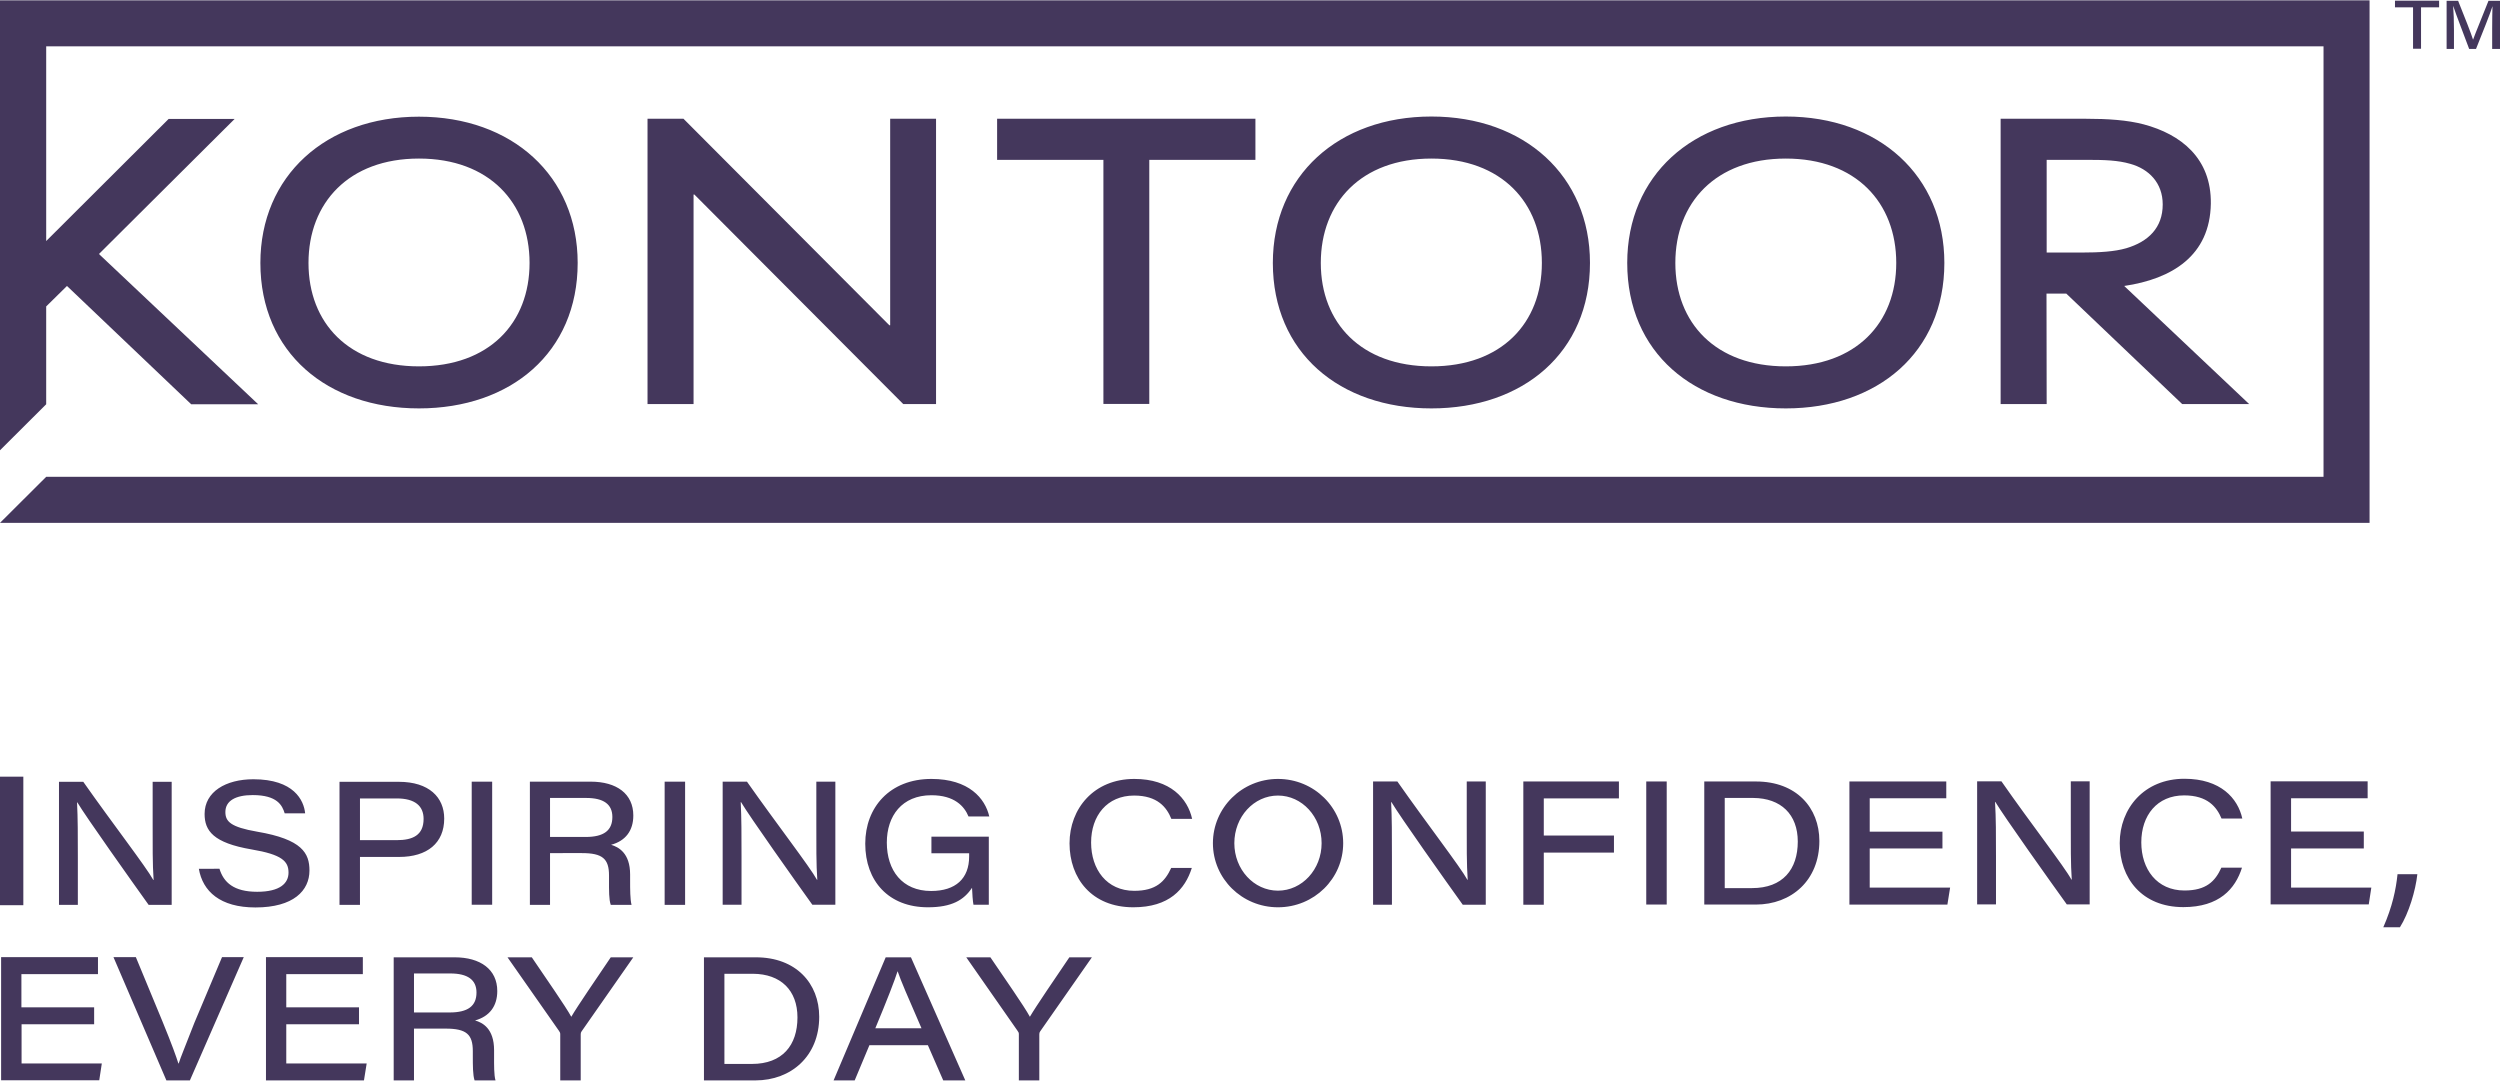 <svg version="1.2" xmlns="http://www.w3.org/2000/svg" viewBox="0 0 1564 676" width="1564" height="676">
	<title>kontoor-svg</title>
	<style>
		.s0 { fill: #44375c } 
	</style>
	<g id="Layer">
		<path id="Layer" fill-rule="evenodd" class="s0" d="m0 485.9h14.6v80.4h-14.6zm36.9 80.2v-77h15.2c18.4 26.2 39.3 53.2 43.8 61.4h0.2c-0.7-9.6-0.6-22.3-0.6-34.8v-26.6h11.9v77h-14.4c-10.4-14.5-39.3-55.2-44.6-64.1h-0.2c0.5 9.8 0.5 20.7 0.5 34.3v29.8zm100.4-22.6c2.6 8.5 8.9 14.4 23.6 14.4 14.4 0 19.6-5.4 19.6-12 0-7.1-4.1-11.3-23.1-14.5-24-4.1-29.4-11.7-29.4-22.2 0-13.9 13.3-21.7 30.5-21.7 25.4 0 31.6 13.2 32.4 21.3h-12.8c-1.5-4.9-4.6-11.4-20-11.4-10.6 0-17.1 3.5-17.1 10.6 0 5.9 3.2 9.4 19.9 12.3 28.2 4.8 32.7 13.5 32.7 24.3 0 12.5-9.9 23.1-33.8 23.1-22.1 0-33-10.1-35.4-24.2zm75.1-54.4h37.1c18.9 0 28.4 9.7 28.4 23 0 15.3-10.6 24-28.2 24h-24.5v30h-12.8c0 0 0-77 0-77zm12.8 36.5h23c9.9 0 16.8-3 16.8-13.3 0-8.1-5.4-12.8-16.8-12.8h-23zm69.9-36.6h12.8v77h-12.8zm49 44.7v32.4h-12.6v-77.1h38c16.3 0 26.7 7.6 26.7 21.2 0 9.5-4.9 15.9-13.9 18.3 4.6 1.4 11.9 5.1 11.9 18.6v3.5c0 5.8 0 12.1 0.9 15.5h-13c-1.2-3.4-1.1-8.9-1.1-15.8v-2.6c0-10.5-4.1-14-17-14zm0-10.1h22.3c11.3 0 16.7-4 16.7-12.5 0-7.9-5.4-11.9-16.4-11.9h-22.6zm71.7-34.6h12.8v77.1h-12.8zm36.3 77v-77h15.2c18.4 26.2 39.3 53.2 43.8 61.4h0.2c-0.7-9.6-0.6-22.3-0.6-34.8v-26.6h11.9v77h-14.4c-10.4-14.5-39.3-55.2-44.6-64.2h-0.2c0.5 9.9 0.5 20.8 0.5 34.4v29.8zm166.5 0h-9.6c-0.4-1.9-0.8-7.3-0.9-10.6-5.1 7.7-12.7 12.2-27.6 12.2-24.5 0-39.2-16.3-39.2-39.8 0-22.7 15.3-40.5 41.4-40.5 23.5 0 33.6 12.2 36.2 23.5h-13c-2.6-6.4-8.8-13.3-23.2-13.3-18.5 0-27.9 13-27.9 29.6 0 17.4 9.6 30.3 27.7 30.3 15.4 0 23.8-7.8 23.8-21.6v-2h-23.6v-10.4h35.9zm127-23c-4.2 13.3-14.1 24.6-36.6 24.6-26.1 0-39.9-18.2-39.9-40 0-21.8 15.3-40.3 40.5-40.3 22.6 0 33.4 12.3 36.2 25h-13c-2.9-7.2-8.6-14.6-23.3-14.6-16.9 0-26.9 12.6-26.9 29.4 0 16.7 9.7 30.2 27 30.2 13.6 0 19.2-5.8 23.1-14.3 0 0 12.9 0 12.9 0zm53.9 24.6c-22.5 0-40.7-17.9-40.7-40.1 0-22.2 18.2-40.2 40.7-40.2 22.6 0 40.8 18 40.8 40.2 0 22.2-18.2 40.1-40.8 40.1zm27.3-40.1c0-16.5-12.2-29.8-27.3-29.8-15.1 0-27.3 13.3-27.3 29.8 0 16.4 12.2 29.7 27.3 29.7 15.1 0 27.3-13.3 27.3-29.7zm32.2 38.5v-77.1h15.2c18.4 26.3 39.3 53.3 43.8 61.5h0.2c-0.7-9.6-0.6-22.3-0.6-34.8v-26.7h11.9v77.1h-14.4c-10.4-14.5-39.3-55.2-44.6-64.2h-0.2c0.5 9.8 0.5 20.8 0.5 34.4v29.8c0 0-11.8 0-11.8 0zm94-77.1h59.8v10.6h-47v23.2h43.9v10.7h-43.9v32.6h-12.8zm76.9 0h12.8v77h-12.8zm36.3 0h32.4c25.2 0 39.6 16.4 39.6 37.2 0 24.7-17.5 39.8-39.8 39.8h-32.2zm12.8 66.7h17.1c19.2 0 28.6-11.7 28.6-29.1 0-17-10.5-27.2-27.9-27.3h-17.8zm136.2-24.8h-45.5v24.5h50.3l-1.7 10.6h-61.3v-77h60.6v10.5h-47.9v20.9h45.5zm21.7 35v-77h15.2c18.3 26.3 39.3 53.2 43.8 61.5h0.2c-0.7-9.6-0.6-22.3-0.6-34.8v-26.7h11.8v77h-14.3c-10.4-14.4-39.4-55.2-44.7-64.1h-0.2c0.6 9.8 0.6 20.7 0.6 34.4v29.7zm165.7-23c-4.2 13.3-14.2 24.7-36.7 24.7-26 0-39.8-18.2-39.8-40 0-21.8 15.3-40.3 40.5-40.3 22.6 0 33.4 12.2 36.2 24.9h-13c-3-7.2-8.7-14.5-23.4-14.5-16.9 0-26.8 12.5-26.8 29.4 0 16.7 9.7 30.1 27 30.1 13.6 0 19.2-5.7 23.1-14.3 0 0 12.9 0 12.9 0zm76.2-12h-45.5v24.5h50.2l-1.6 10.5h-61.4v-77h60.7v10.6h-47.9v20.8h45.5zm12.2 49.3c5.7-13 7.9-23.6 8.9-33.2h12.4c-1.1 10.3-5.4 24.5-10.9 33.2zm-1432.1 60.7h-45.4v24.5h50.2l-1.6 10.5h-61.4v-77h60.6v10.6h-47.9v20.8h45.5zm45.2 35.1l-33.1-77.1h14l16.6 40.1c6.1 14.9 8.6 22 10 26.4h0.2c1.2-3.9 4.2-10.9 9.8-25.4l17.3-41.1h13.6l-33.7 77.1zm120.5-35.1h-45.5v24.5h50.3l-1.7 10.6h-61.3v-77.1h60.6v10.6h-47.9v20.8h45.5zm34.4 2.7v32.4h-12.7v-77h38.1c16.2 0 26.7 7.6 26.7 21.1 0 9.5-4.9 15.9-13.9 18.4 4.6 1.3 11.9 5 11.9 18.6v3.5c0 5.7-0.1 12.1 0.9 15.4h-13.1c-1.1-3.4-1.1-8.9-1.1-15.8v-2.5c0-10.5-4-14.1-17-14.1zm0-10.1h22.3c11.4 0 16.8-4 16.8-12.5 0-7.9-5.5-11.9-16.4-11.9h-22.7c0 0 0 24.4 0 24.4zm91.5 42.5v-28.9c0-0.8-0.2-1.3-0.8-2.1l-32.2-46h15.2c8.7 12.9 21.1 30.6 24.7 37.2 3.9-6.7 16-24.3 24.7-37.2h14.1l-32.4 46.4c-0.4 0.6-0.5 1-0.5 1.9v28.7zm89.9-77h32.5c25.1 0 39.6 16.3 39.6 37.2 0 24.7-17.6 39.8-39.9 39.8h-32.2zm12.8 66.7h17.2c19.1 0 28.5-11.7 28.5-29.1 0-17-10.5-27.2-27.8-27.3h-17.9zm90.7-11.7l-9.2 22h-13.2l32.6-77h15.8l34 77h-13.8l-9.6-22c0 0-36.6 0-36.6 0zm32.6-10.6c-8.9-20.4-13.1-30.2-14.9-35.6h-0.1c-1.6 5.2-6.6 18.1-13.9 35.6 0 0 28.9 0 28.9 0zm60.9 32.6v-28.9c0-0.9-0.2-1.3-0.8-2.1l-32.1-46h15.1c8.7 12.9 21.1 30.5 24.7 37.2 3.9-6.7 16-24.3 24.7-37.2h14.1l-32.4 46.4c-0.4 0.6-0.5 1-0.5 1.9v28.7zm-474.5-511.4c0-54.4 41-91.5 99.2-91.5 58.3 0 99.3 37.1 99.3 91.5 0 56-41.8 91-99.3 91-57.4 0-99.2-35-99.2-91zm168.4 0c0-37.6-25.2-65.3-69.2-65.3-43.9 0-69.1 27.7-69.1 65.3 0 37.6 25.2 64.7 69.1 64.7 44 0 69.2-27.1 69.2-64.7zm73.8-90.2h22.5l128.8 129.2h0.5v-129.2h28.7v178.5h-20.5l-130.7-131.1h-0.5v131.1h-28.8zm285.2 25.7h-66.5v-25.7h161.6v25.7h-66.4v152.7h-28.7zm106 64.5c0-54.5 40.9-91.6 99.2-91.6 58.2 0 99.2 37.1 99.2 91.6 0 56-41.8 91-99.2 91-57.5 0-99.2-35-99.2-91zm168.3 0c0-37.7-25.2-65.3-69.1-65.3-43.9 0-69.2 27.6-69.2 65.3 0 37.6 25.3 64.7 69.2 64.7 43.9 0 69.1-27.1 69.1-64.7zm53.4 0c0-54.5 40.9-91.6 99.2-91.6 58.3 0 99.2 37.1 99.2 91.6 0 56-41.8 91-99.2 91-57.5 0-99.2-35-99.2-91zm168.3 0c0-37.7-25.2-65.3-69.1-65.3-43.9 0-69.1 27.6-69.1 65.3 0 37.6 25.2 64.7 69.1 64.7 43.9 0 69.1-27.1 69.1-64.7zm142.6 14.4l78.2 73.9h-41.9l-72.5-69.1h-12.4l0.1 69.1h-28.8v-178.5h53.4c13.6 0 25.8 0.8 36.1 3.5 23.3 6.2 42.4 21.2 42 49.6-0.5 32.6-24.3 47.1-54.2 51.5zm-26.9-20.9c11.7 0 20.9-0.6 28.2-2.7 13.8-4.1 22.8-12.8 22.8-27.4 0-13.5-8.7-22.2-20.3-25.4-7.6-2.2-15.8-2.5-27.1-2.5h-25.2v58c0 0 21.6 0 21.6 0z"/>
		<path id="Layer" fill-rule="evenodd" class="s0" d="m28.9 252.9l-28.9 28.8v-281.5h1482.4v326.9h-1482.4l28.9-28.8h1424.7v-269.3h-1424.7v121.8l76.6-76.4h41.3l-84.9 84.5 99.6 94h-41.9l-77.7-74-13 12.8zm1480.7-248.3h-11.3v-4.2h27.6v4.2h-11.3v25.9h-5zm49.5 13.4c0-5.5 0.1-10.9 0.2-14.1-1.5 4.8-6.1 16.2-10.3 26.7h-4.3c-3.2-8.7-8.3-21.7-9.9-26.7h-0.1c0.3 3.5 0.5 9.7 0.5 14.8v11.9h-4.6v-30.1h7.2c3.9 9.7 8.4 21.1 9.3 24.2h0.1c1.4-4 6-15 9.6-24.2h7.2v30.1h-4.9z"/>
	</g>
</svg>